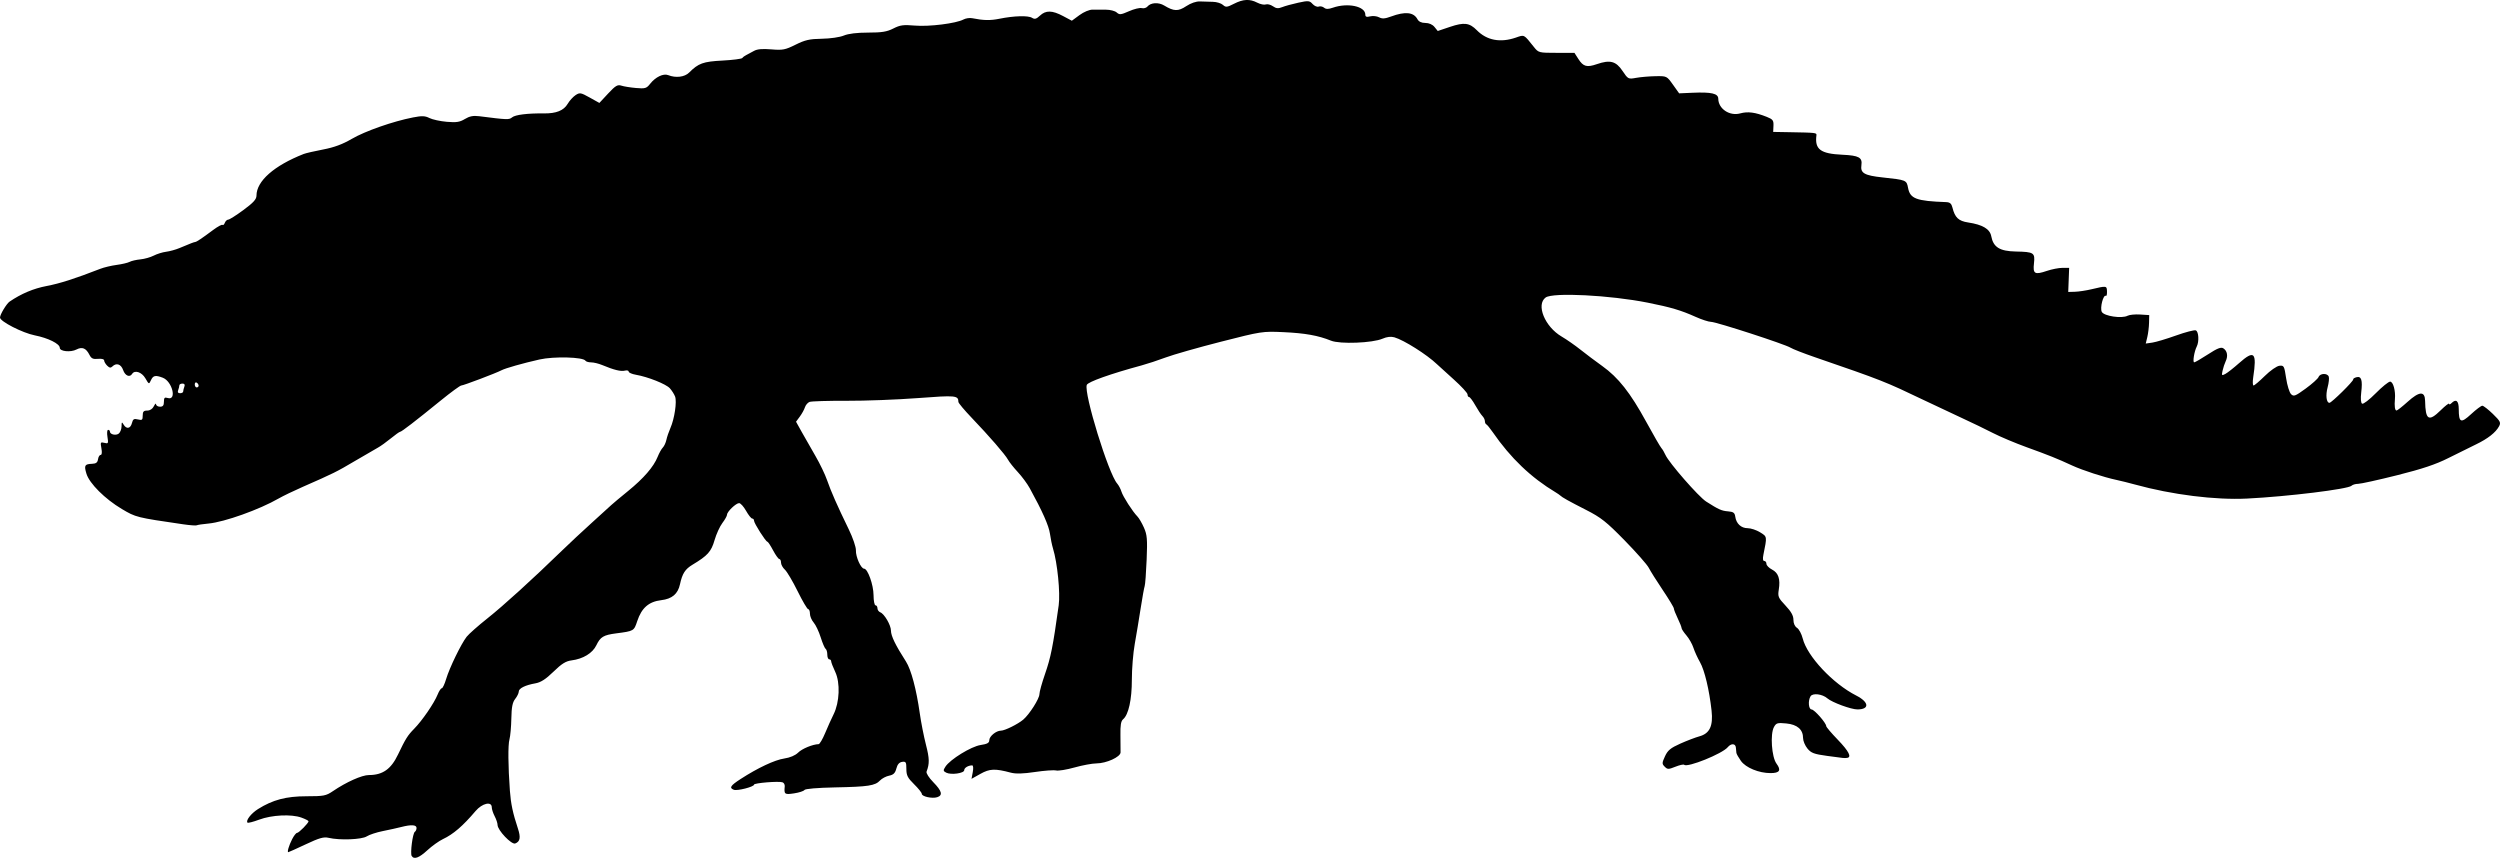 <?xml version="1.0" encoding="UTF-8" standalone="no"?>
<!-- Created with Inkscape (http://www.inkscape.org/) -->

<svg
   xmlns:svg="http://www.w3.org/2000/svg"
   xmlns="http://www.w3.org/2000/svg"
   version="1.1"
   width="457.343mm"
   height="156.941mm"
   viewBox="0 0 1620.506 556.089"
   id="svg2">
  <defs
     id="defs4" />
  <g
     transform="translate(288.571,-182.114)"
     id="layer1">
    <path
       d="m -21.71,736.983 c -1.058,-1.711 0.644,-14.834 2.035,-15.694 0.607,-0.375 1.104,-1.493 1.104,-2.483 0,-2.082 -3.392,-2.302 -9.855,-0.637 -2.486,0.64 -7.878,1.833 -11.982,2.651 -4.104,0.818 -8.798,2.362 -10.431,3.432 -3.191,2.091 -17.614,2.642 -24.748,0.945 -3.137,-0.746 -5.997,0.066 -14.761,4.191 -5.979,2.814 -11.086,5.117 -11.35,5.117 -0.876,0 0.401,-4.321 2.494,-8.438 1.136,-2.234 2.564,-4.062 3.174,-4.062 1.174,0 7.459,-6.361 7.459,-7.549 0,-0.385 -2.085,-1.453 -4.633,-2.374 -6.488,-2.346 -19.212,-1.724 -27.4,1.339 -3.79,1.418 -7.178,2.29 -7.53,1.938 -1.303,-1.303 2.311,-5.979 6.804,-8.802 9.541,-5.994 18.264,-8.302 31.381,-8.302 11.211,0 12.701,-0.287 17.141,-3.301 8.746,-5.938 18.835,-10.449 23.373,-10.449 8.904,0 14.324,-3.812 18.822,-13.237 4.901,-10.27 6.309,-12.518 10.501,-16.763 5.202,-5.268 12.965,-16.59 15.213,-22.188 0.897,-2.234 2.104,-4.062 2.681,-4.062 0.577,0 1.851,-2.698 2.83,-5.995 2.139,-7.204 9.761,-22.893 13.317,-27.414 1.407,-1.789 7.467,-7.15 13.466,-11.914 10.366,-8.231 29.041,-25.201 48.175,-43.779 4.802,-4.662 13.536,-12.819 19.41,-18.125 5.873,-5.307 11.576,-10.492 12.672,-11.523 1.096,-1.031 6.004,-5.135 10.906,-9.119 10.079,-8.193 16.581,-15.709 19.144,-22.131 0.96,-2.406 2.472,-5.117 3.359,-6.025 0.887,-0.907 1.93,-3.157 2.317,-5 0.387,-1.843 1.562,-5.301 2.612,-7.686 2.653,-6.026 4.291,-17.117 3.016,-20.416 -0.584,-1.512 -2.107,-3.908 -3.382,-5.325 -2.469,-2.742 -14.235,-7.431 -22.007,-8.769 -2.578,-0.444 -4.688,-1.373 -4.688,-2.064 0,-0.691 -1.131,-0.961 -2.513,-0.599 -2.524,0.66 -7.089,-0.473 -14.717,-3.654 -2.258,-0.941 -5.459,-1.712 -7.114,-1.712 -1.655,0 -3.311,-0.489 -3.68,-1.086 -1.478,-2.391 -20.453,-2.891 -29.779,-0.785 -10.884,2.458 -22.119,5.651 -24.697,7.018 -3.396,1.801 -24.657,9.853 -26.015,9.853 -0.731,0 -6.695,4.359 -13.252,9.688 -16.767,13.624 -25.456,20.312 -26.387,20.312 -0.44,0 -3.171,1.943 -6.069,4.317 -2.898,2.374 -6.649,5.059 -8.335,5.965 -1.687,0.906 -8.411,4.81 -14.942,8.675 -11.869,7.023 -13.835,7.998 -33.75,16.73 -5.844,2.562 -12.875,5.956 -15.625,7.541 -12.454,7.179 -35.15,15.289 -45.456,16.242 -3.752,0.347 -7.194,0.861 -7.649,1.142 -0.455,0.281 -4.442,-0.016 -8.861,-0.66 -30.253,-4.411 -30.566,-4.489 -39.706,-9.919 -10.914,-6.484 -21.012,-16.549 -22.927,-22.855 -1.637,-5.39 -1.149,-6.253 3.639,-6.428 2.588,-0.095 3.56,-0.835 3.859,-2.939 0.22,-1.547 0.985,-2.812 1.702,-2.812 0.805,0 0.996,-1.629 0.502,-4.268 -0.737,-3.931 -0.585,-4.211 1.931,-3.553 2.53,0.661 2.677,0.376 1.99,-3.857 -0.412,-2.538 -0.221,-4.572 0.429,-4.572 0.644,0 1.171,0.502 1.171,1.116 0,1.896 3.972,2.756 5.783,1.252 0.944,-0.784 1.734,-2.903 1.755,-4.709 0.033,-2.834 0.213,-2.985 1.312,-1.097 1.839,3.157 4.503,2.688 5.417,-0.954 0.654,-2.607 1.316,-3.009 3.886,-2.365 2.703,0.678 3.097,0.363 3.097,-2.483 0,-2.588 0.605,-3.261 2.934,-3.261 1.807,0 3.455,-1.08 4.29,-2.812 0.746,-1.547 1.394,-2.109 1.441,-1.25 0.046,0.859 1.21,1.562 2.585,1.562 1.851,0 2.5,-0.833 2.5,-3.209 0,-2.595 0.459,-3.064 2.399,-2.448 6.139,1.949 3.076,-10.774 -3.165,-13.147 -4.723,-1.796 -6.223,-1.478 -7.637,1.616 -1.272,2.783 -1.31,2.77 -3.629,-1.242 -2.327,-4.028 -6.916,-5.534 -8.593,-2.82 -1.527,2.47 -4.53,1.178 -5.812,-2.5 -1.351,-3.875 -4.415,-4.898 -6.982,-2.33 -1.06,1.06 -1.916,0.924 -3.375,-0.536 -1.075,-1.075 -1.955,-2.594 -1.955,-3.375 0,-0.845 -1.619,-1.261 -4.002,-1.027 -3.192,0.313 -4.312,-0.219 -5.533,-2.631 -2.196,-4.338 -4.691,-5.354 -8.408,-3.426 -3.77,1.956 -10.807,1.246 -10.807,-1.09 0,-2.628 -7.493,-6.361 -16.25,-8.096 -7.942,-1.573 -22.5,-9.038 -22.5,-11.537 0,-1.944 4.228,-8.977 6.208,-10.328 7.547,-5.146 15.514,-8.504 23.998,-10.113 8.603,-1.632 18.392,-4.769 34.794,-11.15 2.406,-0.936 7.188,-2.075 10.625,-2.53 3.438,-0.455 7.215,-1.344 8.393,-1.975 1.179,-0.631 4.321,-1.357 6.982,-1.613 2.661,-0.256 6.55,-1.351 8.643,-2.433 2.093,-1.082 5.701,-2.206 8.018,-2.497 2.318,-0.291 6.182,-1.354 8.589,-2.362 7.539,-3.158 9.348,-3.857 10.262,-3.969 1.029,-0.125 4.228,-2.268 11.687,-7.826 2.928,-2.182 5.644,-3.649 6.034,-3.259 0.39,0.39 1.064,-0.215 1.497,-1.345 0.433,-1.13 1.431,-2.062 2.217,-2.073 0.786,-0.01 5.226,-2.82 9.866,-6.244 6.461,-4.767 8.438,-6.948 8.438,-9.314 0,-9.398 11.412,-19.459 30.625,-27.002 1.375,-0.54 7.039,-1.845 12.588,-2.901 7.112,-1.353 12.595,-3.385 18.587,-6.886 8.606,-5.029 26.689,-11.359 39.685,-13.893 5.752,-1.121 7.781,-1.047 10.625,0.392 1.934,0.978 6.978,2.077 11.21,2.443 6.258,0.541 8.454,0.204 11.764,-1.809 2.985,-1.815 5.432,-2.302 9.181,-1.826 18.533,2.352 19.464,2.384 21.45,0.736 2.02,-1.677 10.074,-2.673 20.536,-2.542 8.03,0.101 12.89,-1.841 15.449,-6.173 1.224,-2.073 3.54,-4.629 5.145,-5.681 2.711,-1.776 3.364,-1.664 9.17,1.578 l 6.252,3.49 5.67,-6.089 c 4.748,-5.099 6.139,-5.933 8.555,-5.131 1.586,0.527 5.855,1.217 9.487,1.533 5.971,0.519 6.848,0.262 9.173,-2.694 3.486,-4.431 8.606,-6.897 11.725,-5.646 4.903,1.966 10.644,1.272 13.555,-1.638 6.061,-6.061 9.062,-7.144 21.627,-7.803 6.696,-0.351 12.488,-1.1 12.872,-1.664 0.383,-0.564 1.54,-1.428 2.572,-1.92 1.031,-0.492 3.237,-1.676 4.901,-2.631 2.142,-1.228 5.438,-1.533 11.285,-1.043 7.412,0.621 9.024,0.312 15.724,-3.021 6.186,-3.078 9.114,-3.74 17.093,-3.866 5.477,-0.087 11.605,-0.979 14.215,-2.069 2.958,-1.236 8.546,-1.917 15.734,-1.917 8.891,0 12.199,-0.536 16.342,-2.65 4.408,-2.249 6.531,-2.535 14.013,-1.888 9.22,0.797 26.728,-1.402 31.471,-3.953 1.459,-0.785 3.991,-1.16 5.625,-0.835 7.425,1.478 11.69,1.562 17.726,0.345 9.467,-1.907 18.568,-2.167 21.076,-0.601 1.736,1.084 2.798,0.795 5.135,-1.401 3.801,-3.57 7.912,-3.499 14.984,0.261 l 5.696,3.029 4.921,-3.619 c 2.852,-2.098 6.448,-3.597 8.553,-3.567 1.997,0.029 5.872,0.044 8.609,0.034 2.738,-0.01 5.884,0.802 6.992,1.805 1.773,1.605 2.724,1.509 7.959,-0.807 3.27,-1.446 6.994,-2.356 8.275,-2.02 1.282,0.335 2.93,-0.114 3.664,-0.998 2.171,-2.616 7.189,-2.925 10.911,-0.674 6.264,3.79 9.031,3.869 14.265,0.405 2.998,-1.984 6.432,-3.16 8.917,-3.053 2.222,0.096 5.999,0.208 8.393,0.249 2.394,0.042 5.293,0.927 6.444,1.968 1.876,1.698 2.613,1.626 7.16,-0.694 6.005,-3.064 10.231,-3.264 15.152,-0.72 1.985,1.026 4.462,1.539 5.505,1.139 1.043,-0.4 3.116,0.126 4.606,1.17 2.099,1.47 3.45,1.601 5.995,0.579 1.807,-0.725 6.5,-2.018 10.428,-2.872 6.562,-1.427 7.318,-1.36 9.296,0.826 1.185,1.309 2.964,2.069 3.953,1.689 0.99,-0.38 2.561,-0.059 3.49,0.712 1.241,1.03 2.743,1.036 5.653,0.022 9.686,-3.377 21.09,-0.96 21.09,4.468 0,1.429 0.807,1.719 3.151,1.13 1.733,-0.435 4.326,-0.162 5.762,0.607 2.005,1.073 3.814,0.953 7.787,-0.518 9.154,-3.388 14.641,-2.822 17.096,1.765 0.844,1.578 2.617,2.415 5.111,2.415 2.362,0 4.623,0.994 5.929,2.607 l 2.111,2.607 7.985,-2.69 c 9.126,-3.074 12.593,-2.634 17.364,2.207 6.48,6.574 15.233,8.221 25.288,4.757 5.65,-1.947 4.998,-2.288 11.731,6.138 2.942,3.683 3.204,3.75 14.614,3.75 l 11.618,0 2.54,3.963 c 3.192,4.982 5.477,5.614 12.07,3.343 8.487,-2.924 12.326,-1.904 16.546,4.397 3.583,5.349 3.751,5.435 8.788,4.511 2.824,-0.518 8.459,-1.003 12.521,-1.078 7.379,-0.136 7.389,-0.131 11.393,5.489 l 4.007,5.625 8.607,-0.379 c 12.36,-0.544 16.726,0.465 16.76,3.873 0.066,6.55 7.348,11.404 14.251,9.498 4.892,-1.351 9.654,-0.728 17.147,2.241 3.977,1.576 4.528,2.305 4.375,5.785 l -0.176,3.982 10.625,0.186 c 17.189,0.302 17.621,0.351 17.407,2.001 -1.186,9.13 2.579,11.949 16.846,12.613 10.731,0.5 13.041,1.779 12.303,6.809 -0.748,5.097 1.917,6.629 13.737,7.896 15.329,1.643 15.561,1.738 16.5,6.742 1.325,7.064 5.301,8.558 24.635,9.258 2.518,0.091 3.503,0.935 4.147,3.557 1.589,6.461 3.956,8.708 10.152,9.637 9.385,1.407 14.123,4.224 15.003,8.919 1.338,7.132 5.483,9.708 15.959,9.918 11.696,0.234 12.507,0.768 11.723,7.721 -0.766,6.793 0.488,7.515 8.39,4.832 3.182,-1.08 7.728,-1.964 10.102,-1.964 l 4.317,0 -0.298,7.812 -0.298,7.812 4.375,-0.127 c 2.406,-0.07 7.188,-0.793 10.625,-1.607 9.919,-2.348 9.988,-2.339 10.126,1.38 0.069,1.868 -0.251,3.163 -0.711,2.879 -1.692,-1.046 -3.976,7.917 -2.65,10.396 1.469,2.746 12.983,4.466 16.714,2.497 1.227,-0.647 4.883,-1.006 8.125,-0.797 l 5.895,0.379 -0.111,5 c -0.061,2.75 -0.567,6.9 -1.125,9.221 l -1.015,4.221 4.25,-0.614 c 2.338,-0.338 9.254,-2.407 15.37,-4.598 6.116,-2.191 11.881,-3.691 12.812,-3.334 1.89,0.725 2.275,7.251 0.619,10.498 -1.615,3.166 -2.75,10.23 -1.643,10.23 0.534,0 4.552,-2.328 8.931,-5.173 6.043,-3.927 8.436,-4.873 9.936,-3.929 2.547,1.604 3.184,4.98 1.571,8.328 -0.702,1.457 -1.619,4.225 -2.038,6.151 -0.702,3.223 -0.557,3.393 1.797,2.133 1.408,-0.753 5.417,-3.908 8.909,-7.009 9.87,-8.766 11.608,-7.021 9.153,9.186 -0.443,2.922 -0.342,5.312 0.225,5.312 0.566,0 3.86,-2.795 7.319,-6.21 3.505,-3.461 7.67,-6.366 9.408,-6.562 2.946,-0.333 3.188,0.112 4.375,8.05 0.691,4.622 2.123,9.265 3.183,10.32 1.733,1.724 2.691,1.362 9.51,-3.6 4.17,-3.035 7.926,-6.413 8.346,-7.507 0.941,-2.453 5.675,-2.63 6.59,-0.246 0.368,0.959 0.04,4.081 -0.729,6.936 -1.384,5.141 -0.808,10.07 1.178,10.07 1.373,0 15.735,-14.153 15.403,-15.178 -0.143,-0.442 0.808,-1.083 2.115,-1.424 3.188,-0.834 4.028,1.821 3.097,9.791 -0.479,4.098 -0.266,6.847 0.571,7.364 0.734,0.454 4.696,-2.579 8.805,-6.739 4.109,-4.16 8.309,-7.564 9.335,-7.564 1.979,0 3.617,5.925 3.123,11.296 -0.42,4.566 -0.015,7.457 1.043,7.434 0.516,-0.011 3.75,-2.556 7.188,-5.657 7.635,-6.887 11.212,-7.068 11.329,-0.573 0.226,12.473 2.314,13.715 10.14,6.035 2.973,-2.918 5.406,-4.794 5.406,-4.17 0,0.624 0.675,0.46 1.5,-0.365 3.025,-3.025 4.75,-1.646 4.769,3.812 0.032,8.863 1.37,9.404 8.024,3.246 3.229,-2.988 6.49,-5.433 7.246,-5.433 0.756,0 3.833,2.389 6.838,5.31 4.829,4.694 5.297,5.622 4.027,7.994 -2.166,4.048 -7.261,8.058 -14.904,11.731 -3.781,1.817 -11.858,5.813 -17.948,8.88 -8.165,4.112 -16.901,7.038 -33.263,11.143 -12.204,3.062 -23.562,5.567 -25.239,5.567 -1.677,0 -3.611,0.561 -4.297,1.248 -2.184,2.184 -41.311,6.985 -67.636,8.299 -20.69,1.032 -48.629,-2.463 -72.72,-9.098 -3.862,-1.064 -9.272,-2.409 -12.022,-2.99 -8.07,-1.703 -22.012,-6.243 -28.75,-9.36 -9.575,-4.43 -15.099,-6.65 -29.487,-11.848 -7.28,-2.63 -17.124,-6.779 -21.875,-9.22 -4.751,-2.441 -13.419,-6.636 -19.263,-9.321 -5.844,-2.686 -17.094,-7.98 -25,-11.764 -25.857,-12.377 -27.331,-12.958 -71.25,-28.086 -7.219,-2.487 -14.25,-5.237 -15.625,-6.113 -3.501,-2.229 -48.145,-16.733 -51.527,-16.74 -1.527,-0.004 -6.027,-1.465 -10,-3.248 -9.495,-4.262 -16.063,-6.206 -31.064,-9.198 -24.439,-4.874 -61.496,-6.749 -66.15,-3.346 -6.371,4.659 -0.524,18.933 10.371,25.318 3.208,1.88 8.704,5.707 12.215,8.505 3.511,2.798 9.851,7.562 14.089,10.585 10.408,7.425 18.21,17.314 28.467,36.082 4.729,8.654 9.168,16.339 9.863,17.077 0.696,0.739 1.889,2.749 2.652,4.468 2.254,5.079 21.472,27.095 26.389,30.232 8.139,5.193 9.996,6.022 14.248,6.362 3.403,0.272 4.276,0.921 4.622,3.433 0.622,4.517 3.809,7.472 8.057,7.472 2.047,0 5.668,1.203 8.048,2.674 4.62,2.855 4.572,2.533 2.136,14.514 -0.538,2.646 -0.341,4.062 0.566,4.062 0.766,0 1.392,0.829 1.392,1.843 0,1.014 1.622,2.682 3.604,3.706 4.163,2.153 5.507,6.13 4.404,13.032 -0.714,4.463 -0.346,5.335 4.357,10.328 3.673,3.9 5.136,6.526 5.136,9.222 0,2.321 0.894,4.327 2.327,5.222 1.28,0.799 2.947,3.916 3.705,6.925 2.902,11.524 19.554,29.263 34.7,36.965 8.339,4.241 8.757,8.935 0.799,8.989 -4.083,0.027 -16.492,-4.541 -19.553,-7.199 -3.242,-2.815 -9.456,-3.575 -10.878,-1.331 -1.752,2.763 -1.298,8.549 0.67,8.549 1.764,0 9.47,8.772 9.491,10.805 0,0.589 3.381,4.558 7.5,8.821 7.209,7.462 9.222,11.46 5.926,11.772 -2.05,0.194 -1.359,0.264 -12.812,-1.293 -8.53,-1.16 -10.413,-1.865 -12.806,-4.795 -1.544,-1.889 -2.809,-4.92 -2.812,-6.734 -0.013,-5.57 -3.737,-8.821 -10.9,-9.509 -5.717,-0.549 -6.524,-0.312 -7.982,2.349 -2.513,4.588 -1.481,19.454 1.645,23.682 3.21,4.341 2.07,6.153 -3.87,6.153 -7.547,0 -16.054,-3.504 -19.186,-7.904 -1.535,-2.156 -2.857,-4.494 -2.937,-5.196 -0.08,-0.702 -0.231,-2.26 -0.336,-3.463 -0.237,-2.725 -3.094,-2.839 -5.275,-0.21 -3.52,4.242 -26.208,13.397 -28.218,11.387 -0.402,-0.402 -2.959,0.161 -5.684,1.251 -4.527,1.811 -5.124,1.81 -6.948,-0.013 -1.826,-1.826 -1.812,-2.395 0.174,-6.736 1.77,-3.868 3.592,-5.378 9.902,-8.202 4.253,-1.904 9.841,-4.039 12.418,-4.746 6.667,-1.828 8.976,-6.719 7.877,-16.686 -1.476,-13.377 -4.54,-26.212 -7.487,-31.357 -1.575,-2.75 -3.501,-6.969 -4.28,-9.375 -0.779,-2.406 -2.824,-6.009 -4.544,-8.007 -1.719,-1.998 -3.127,-4.134 -3.127,-4.748 0,-0.614 -1.125,-3.444 -2.5,-6.29 -1.375,-2.846 -2.5,-5.727 -2.5,-6.402 0,-0.675 -3.241,-6.054 -7.203,-11.953 -3.962,-5.899 -8.04,-12.383 -9.062,-14.409 -1.023,-2.026 -8.057,-10.015 -15.633,-17.753 -11.882,-12.138 -15.315,-14.854 -25,-19.782 -11.037,-5.615 -15.615,-8.171 -16.851,-9.407 -0.344,-0.344 -1.563,-1.188 -2.71,-1.875 -16.172,-9.695 -29.318,-22.26 -41.04,-39.227 -1.719,-2.488 -3.547,-4.711 -4.062,-4.94 -0.516,-0.229 -0.938,-1.173 -0.938,-2.098 0,-0.925 -0.735,-2.425 -1.632,-3.333 -0.898,-0.908 -2.97,-4.042 -4.605,-6.964 -1.635,-2.922 -3.432,-5.312 -3.993,-5.312 -0.561,0 -1.02,-0.767 -1.02,-1.704 0,-0.937 -4.009,-5.297 -8.908,-9.688 -4.9,-4.391 -9.822,-8.858 -10.938,-9.927 -6.479,-6.207 -21.422,-15.644 -27.557,-17.403 -2.251,-0.646 -4.884,-0.342 -7.697,0.889 -6.444,2.819 -27.605,3.634 -33.384,1.286 -8.24,-3.348 -16.844,-4.887 -30.892,-5.527 -13.508,-0.615 -14.222,-0.506 -40.625,6.244 -14.781,3.779 -30.812,8.35 -35.625,10.157 -4.812,1.808 -11.844,4.126 -15.625,5.152 -20.208,5.483 -34.789,10.667 -35.545,12.639 -2.033,5.297 14.037,57.494 19.683,63.934 0.999,1.14 2.242,3.479 2.761,5.197 0.979,3.239 7.245,12.99 10.427,16.224 1,1.017 2.885,4.258 4.187,7.203 2.043,4.618 2.282,7.466 1.74,20.7 -0.346,8.44 -0.923,16.167 -1.283,17.172 -0.36,1.005 -1.523,7.452 -2.584,14.327 -1.061,6.875 -2.786,17.281 -3.833,23.125 -1.047,5.844 -1.897,16.25 -1.887,23.125 0.018,12.988 -2.152,22.813 -5.684,25.744 -1.385,1.149 -1.838,3.899 -1.715,10.409 0.092,4.866 0.126,9.859 0.075,11.095 -0.12,2.944 -9.193,7.063 -15.637,7.099 -2.706,0.015 -9.094,1.198 -14.195,2.63 -5.101,1.431 -10.48,2.308 -11.955,1.948 -1.474,-0.36 -7.649,0.087 -13.721,0.993 -7.708,1.15 -12.424,1.279 -15.625,0.425 -10.258,-2.736 -13.651,-2.604 -19.684,0.768 l -5.799,3.241 0.819,-4.364 c 0.475,-2.532 0.313,-4.364 -0.386,-4.364 -2.54,0 -5.159,1.585 -5.159,3.122 0,2.014 -8.561,3.197 -11.653,1.611 -2.019,-1.035 -2.08,-1.478 -0.532,-3.888 3.013,-4.693 16.707,-13.12 22.809,-14.035 4.312,-0.647 5.627,-1.379 5.627,-3.131 0,-2.534 4.45,-6.179 7.543,-6.179 2.484,0 10.963,-4.192 14.462,-7.151 4.005,-3.386 10.494,-13.598 10.494,-16.514 0,-1.424 1.618,-7.26 3.596,-12.967 3.799,-10.965 5.154,-17.76 8.894,-44.618 1.119,-8.034 -0.845,-27.6 -3.701,-36.875 -0.635,-2.062 -1.519,-6.35 -1.965,-9.527 -0.731,-5.213 -4.904,-14.612 -13.105,-29.515 -1.602,-2.911 -5.078,-7.615 -7.725,-10.454 -2.647,-2.839 -5.501,-6.431 -6.341,-7.982 -1.822,-3.364 -12.058,-15.175 -23.716,-27.365 -4.641,-4.853 -8.446,-9.404 -8.457,-10.115 -0.062,-4.219 -1.605,-4.366 -26.281,-2.491 -13.379,1.017 -34.169,1.805 -46.2,1.752 -12.031,-0.053 -22.838,0.275 -24.015,0.728 -1.177,0.454 -2.522,2.028 -2.988,3.498 -0.467,1.47 -1.956,4.171 -3.31,6.003 l -2.462,3.33 3.722,6.694 c 2.047,3.682 6.05,10.694 8.895,15.582 2.845,4.888 6.224,11.919 7.508,15.625 2.558,7.382 6.535,16.403 13.994,31.738 2.732,5.617 4.793,11.654 4.703,13.773 -0.176,4.143 3.269,11.852 5.297,11.852 2.362,0 6.101,10.486 6.129,17.188 0.015,3.609 0.59,6.562 1.277,6.562 0.688,0 1.25,0.861 1.25,1.914 0,1.053 0.832,2.234 1.85,2.624 2.631,1.01 6.899,8.336 6.908,11.859 0.009,3.449 2.907,9.419 9.734,20.047 3.34,5.199 6.757,18.015 8.948,33.556 0.824,5.844 2.63,15.03 4.014,20.414 2.289,8.904 2.362,12.203 0.385,17.354 -0.382,0.996 1.502,3.967 4.37,6.893 5.588,5.701 6.316,8.516 2.513,9.723 -3.259,1.034 -9.972,-0.432 -9.972,-2.178 0,-0.74 -2.25,-3.551 -5,-6.247 -4.18,-4.098 -5,-5.72 -5,-9.892 0,-4.424 -0.311,-4.945 -2.739,-4.591 -1.867,0.272 -3.059,1.643 -3.745,4.305 -0.766,2.973 -1.88,4.08 -4.666,4.637 -2.013,0.403 -4.687,1.814 -5.943,3.137 -3.206,3.377 -7.524,4.039 -29.169,4.471 -11.398,0.227 -19.325,0.9 -19.809,1.68 -0.443,0.715 -3.478,1.701 -6.743,2.19 -6.14,0.92 -6.529,0.626 -6.029,-4.553 0.108,-1.119 -0.53,-2.295 -1.419,-2.614 -2.446,-0.879 -18.49,0.428 -18.49,1.506 0,1.411 -10.872,4.179 -13.082,3.331 -3.161,-1.213 -2.239,-2.686 4.358,-6.96 11.157,-7.23 22.174,-12.407 28.333,-13.314 3.751,-0.553 7.133,-1.992 8.983,-3.822 2.581,-2.555 9.466,-5.396 13.283,-5.482 0.688,-0.016 2.591,-3.253 4.231,-7.194 1.64,-3.941 4.106,-9.416 5.481,-12.166 3.872,-7.744 4.37,-20.424 1.077,-27.43 -1.465,-3.117 -2.664,-6.236 -2.664,-6.931 0,-0.695 -0.562,-1.264 -1.25,-1.264 -0.688,0 -1.25,-1.373 -1.25,-3.051 0,-1.678 -0.48,-3.348 -1.066,-3.71 -0.587,-0.362 -2.032,-3.73 -3.213,-7.484 -1.181,-3.754 -3.232,-8.076 -4.559,-9.606 -1.327,-1.53 -2.412,-4.101 -2.412,-5.715 0,-1.614 -0.504,-2.934 -1.119,-2.934 -0.616,0 -3.712,-5.259 -6.88,-11.686 -3.169,-6.427 -6.884,-12.702 -8.256,-13.944 -1.372,-1.242 -2.495,-3.296 -2.495,-4.564 0,-1.268 -0.484,-2.306 -1.076,-2.306 -0.592,0 -2.419,-2.531 -4.06,-5.625 -1.641,-3.094 -3.312,-5.625 -3.713,-5.625 -1.05,0 -8.65,-11.96 -8.65,-13.612 0,-0.763 -0.527,-1.388 -1.17,-1.388 -0.643,0 -2.435,-2.25 -3.98,-5 -1.546,-2.75 -3.576,-5 -4.512,-5 -2.043,0 -7.838,5.564 -7.838,7.527 0,0.765 -1.356,3.181 -3.014,5.369 -1.658,2.188 -3.941,7.192 -5.075,11.118 -2.146,7.434 -4.453,10.007 -14.246,15.884 -4.839,2.904 -6.652,5.727 -8.162,12.711 -1.356,6.271 -5.131,9.469 -12.161,10.301 -8.053,0.954 -12.699,5.004 -15.535,13.543 -2.147,6.465 -2.157,6.471 -13.682,7.977 -8.22,1.074 -10.225,2.279 -12.827,7.706 -2.447,5.104 -8.582,8.849 -16.064,9.807 -3.74,0.479 -6.426,2.156 -11.73,7.322 -4.989,4.86 -8.197,6.933 -11.678,7.546 -6.624,1.166 -10.826,3.254 -10.826,5.381 0,0.984 -1.039,3.11 -2.309,4.725 -1.749,2.223 -2.354,5.302 -2.496,12.697 -0.103,5.369 -0.65,11.45 -1.216,13.512 -1.016,3.702 -0.905,17.071 0.278,33.364 0.609,8.397 1.929,14.607 5.187,24.415 1.928,5.805 1.453,8.478 -1.728,9.718 -2.395,0.933 -11.457,-8.586 -11.462,-12.041 -10e-4,-1.125 -0.844,-3.656 -1.871,-5.625 -1.027,-1.969 -1.871,-4.565 -1.875,-5.768 -0.014,-4.082 -6.196,-2.672 -10.495,2.394 -8.255,9.727 -14.421,15.032 -21.177,18.217 -2.535,1.195 -7.058,4.43 -10.05,7.188 -5.403,4.98 -8.667,6.181 -10.174,3.743 z M -169.821,435.857 c 0,-0.631 0.341,-2.038 0.759,-3.125 0.498,-1.297 0.068,-1.977 -1.25,-1.977 -1.105,0 -2.009,0.516 -2.009,1.148 0,0.631 -0.341,2.038 -0.759,3.125 -0.498,1.297 -0.068,1.977 1.25,1.977 1.105,0 2.009,-0.516 2.009,-1.148 z m 10,-3.778 c 0,-0.647 -0.562,-1.524 -1.25,-1.949 -0.688,-0.425 -1.25,0.104 -1.25,1.176 0,1.072 0.562,1.949 1.25,1.949 0.688,0 1.25,-0.529 1.25,-1.176 z"
       id="path3347"
       style="fill:#000000" />
  </g>
</svg>
